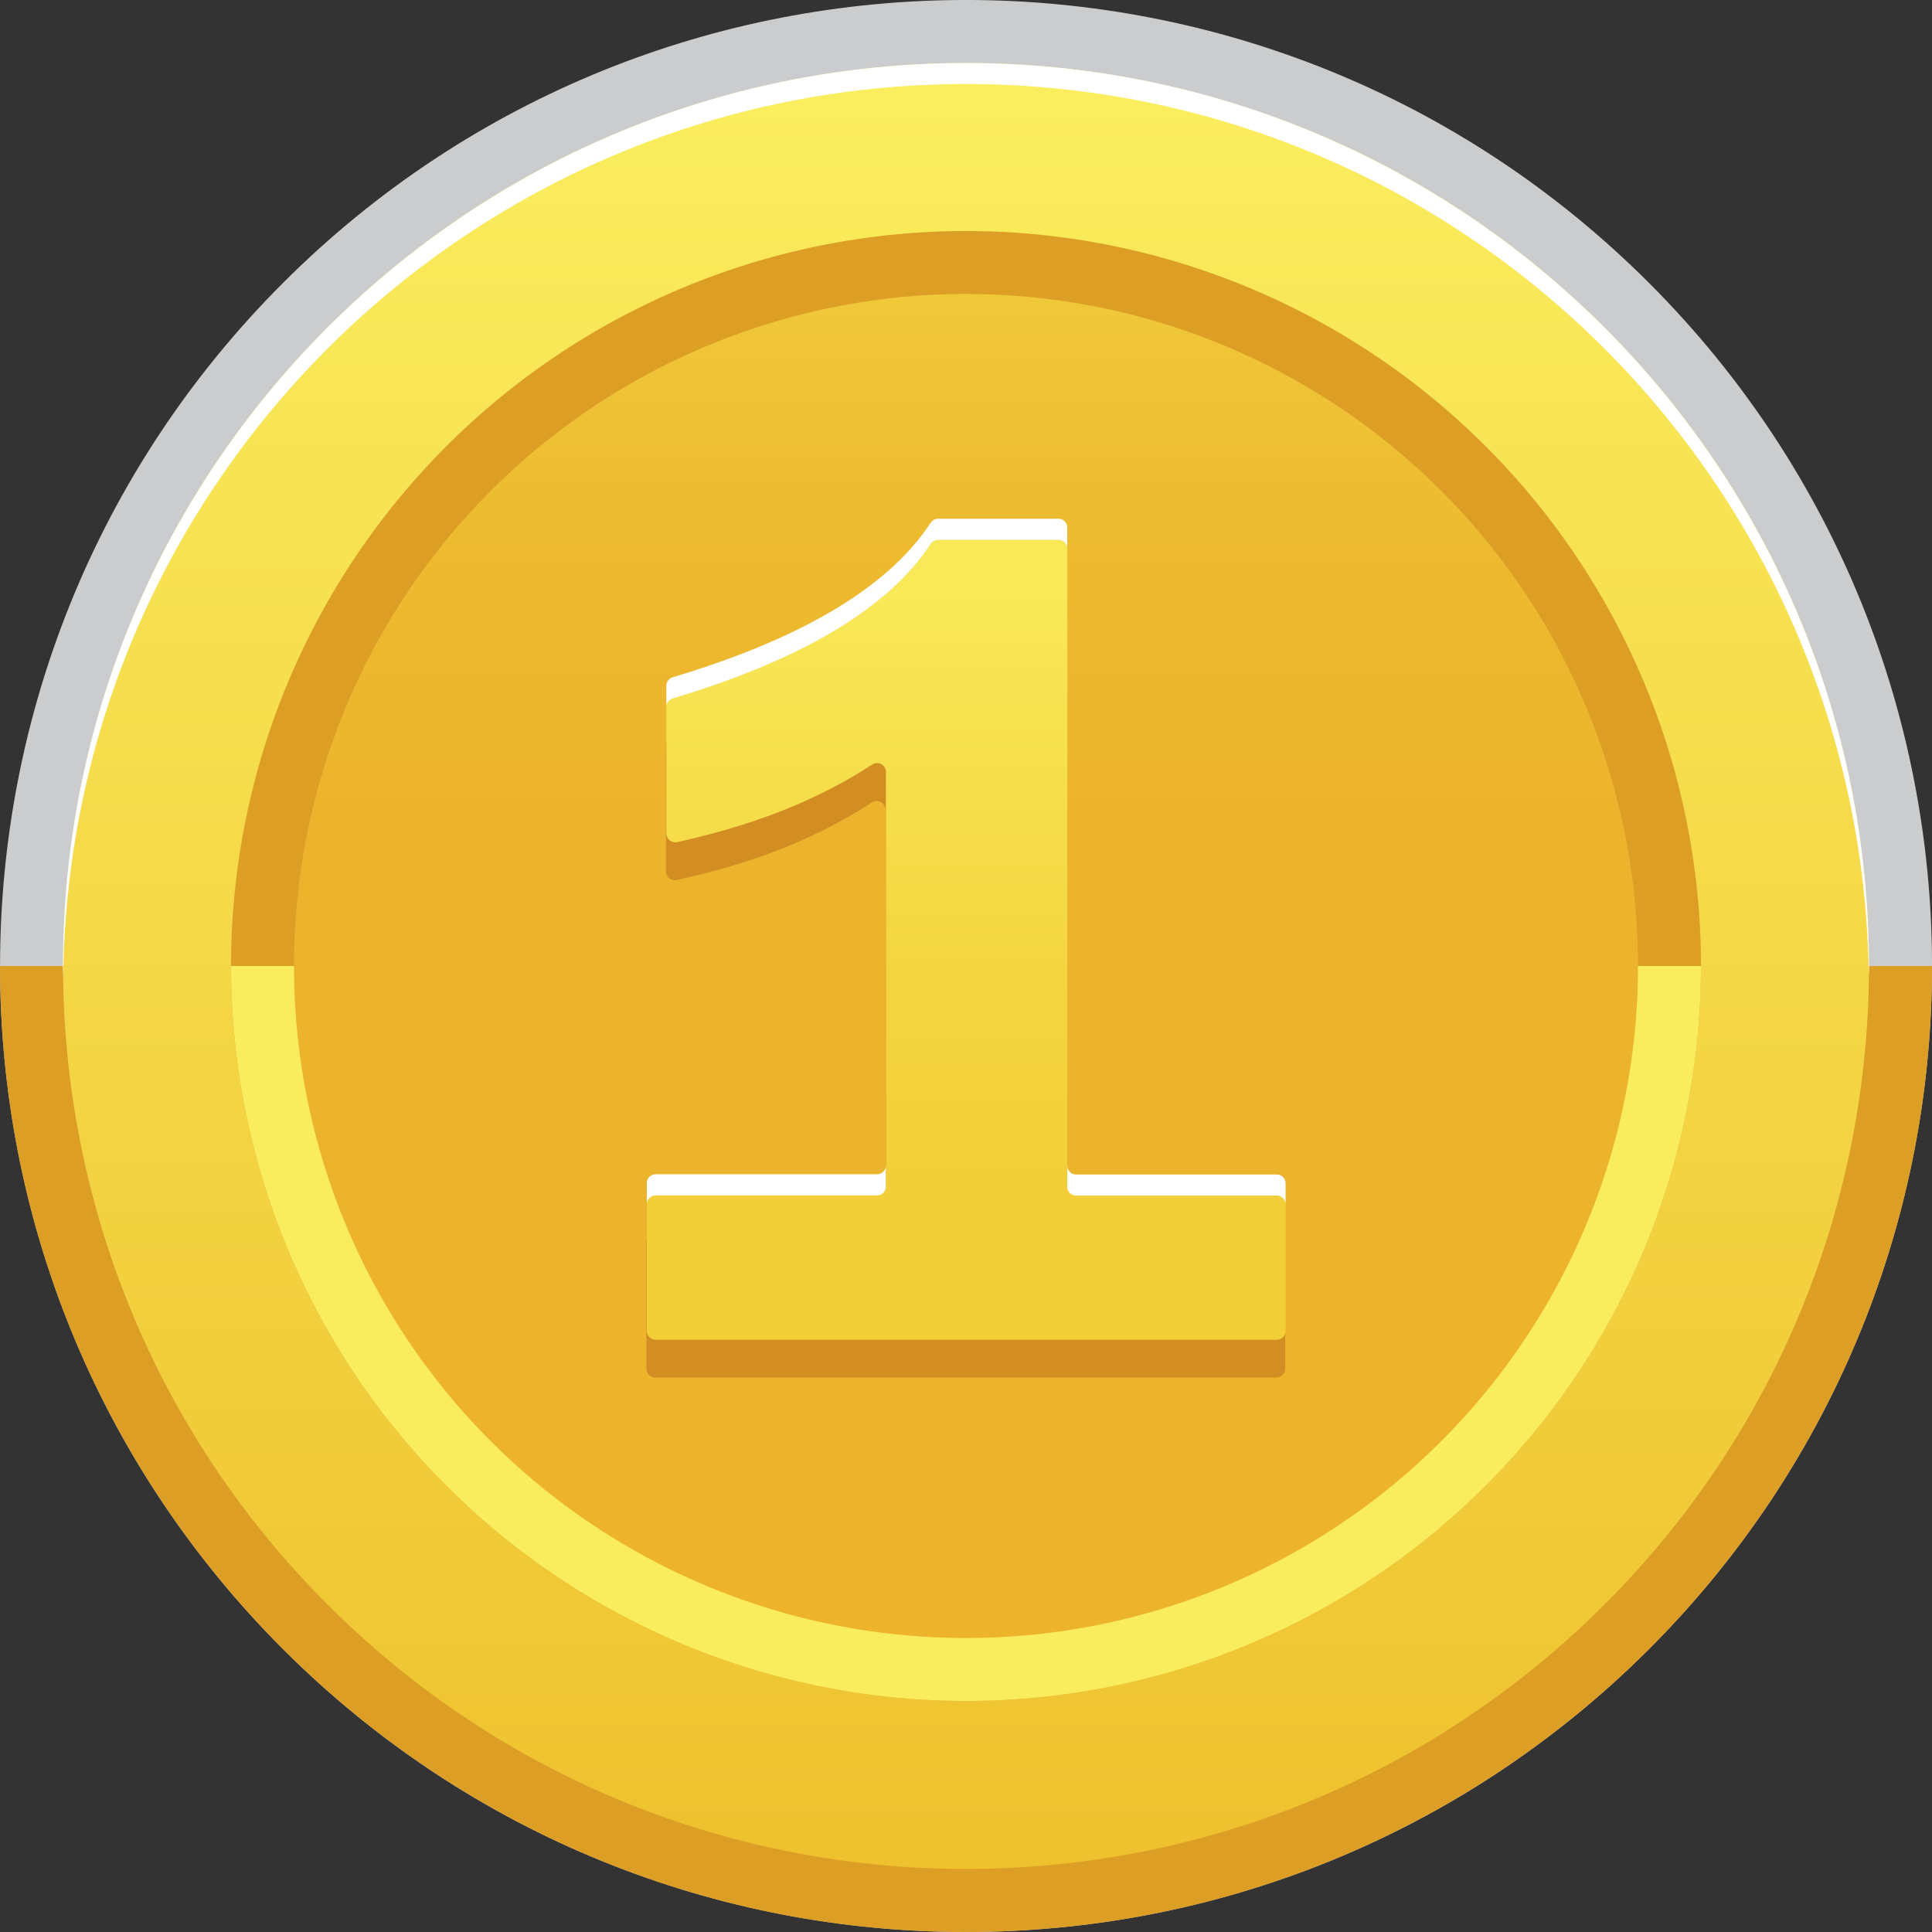 <svg width="24" height="24" fill="none" xmlns="http://www.w3.org/2000/svg"><rect width="100%" height="100%" fill="#333333" stroke="none"/><g clip-path="url(#a)"><path d="M20.485 20.485c4.687-4.686 4.687-12.284 0-16.97-4.686-4.687-12.284-4.687-16.97 0-4.686 4.686-4.686 12.284 0 16.97 4.686 4.687 12.284 4.687 16.97 0Z" fill="#CBCCCD"/><path fill-rule="evenodd" clip-rule="evenodd" d="M12 24C5.373 24 0 18.628 0 12h24c0 6.628-5.372 12-12 12Z" fill="#DD9E25"/><path d="M19.932 19.932c4.38-4.38 4.38-11.483 0-15.864-4.38-4.38-11.483-4.38-15.864 0-4.38 4.38-4.38 11.483 0 15.864 4.38 4.38 11.483 4.38 15.864 0Z" fill="url(#b)"/><path fill-rule="evenodd" clip-rule="evenodd" d="M12 1.044C5.849 1.044.856 5.996.786 12.131c0-.044-.004-.087-.004-.13C.782 5.806 5.805.783 12 .783s11.217 5.022 11.217 11.218c0 .043-.003.086-.003.13C23.144 5.996 18.151 1.044 12 1.044Z" fill="#fff"/><path d="M18.456 18.456A9.13 9.13 0 1 0 5.544 5.544a9.13 9.13 0 0 0 12.912 12.912Z" fill="#DD9E25"/><path fill-rule="evenodd" clip-rule="evenodd" d="M12 21.13A9.13 9.13 0 0 1 2.87 12h18.26A9.13 9.13 0 0 1 12 21.13Z" fill="#F9ED5E"/><path d="M17.903 17.903A8.348 8.348 0 1 0 6.097 6.097a8.348 8.348 0 0 0 11.806 11.806Z" fill="url(#c)"/><path d="M10.89 15.321H8.14a.11.11 0 0 0-.11.11v1.571c0 .062.05.111.11.111h7.715a.11.11 0 0 0 .11-.11v-1.571a.11.11 0 0 0-.11-.111h-2.49a.11.11 0 0 1-.111-.111V7.287a.11.11 0 0 0-.111-.111H11.65a.112.112 0 0 0-.094.051c-.52.795-1.589 1.434-3.203 1.918a.111.111 0 0 0-.08.107v1.572c0 .07.066.124.136.108.713-.159 1.574-.413 2.42-.962a.11.11 0 0 1 .172.093v5.147a.11.11 0 0 1-.111.111Z" fill="#D28E22"/><path d="M10.894 14.85H8.145a.11.11 0 0 0-.11.111v1.57c0 .062.049.112.11.112h7.715a.11.11 0 0 0 .11-.111v-1.57a.11.11 0 0 0-.11-.112h-2.49a.11.11 0 0 1-.112-.11V6.815a.11.11 0 0 0-.11-.11h-1.493a.112.112 0 0 0-.094.05c-.521.795-1.589 1.435-3.203 1.919a.111.111 0 0 0-.08.106v1.572c0 .071.066.124.135.109.713-.16 1.575-.414 2.421-.963a.11.11 0 0 1 .171.093v5.147a.11.11 0 0 1-.11.111Z" fill="url(#d)"/><path d="M8.358 8.676c1.614-.484 2.681-1.124 3.203-1.919a.112.112 0 0 1 .093-.05h1.493a.11.11 0 0 1 .111.11v-.263a.11.11 0 0 0-.11-.11h-1.494a.112.112 0 0 0-.093.05c-.521.795-1.59 1.435-3.203 1.919a.111.111 0 0 0-.08.106v.263c0-.049.033-.092.08-.106ZM15.86 14.59h-2.49a.11.11 0 0 1-.112-.111v.262c0 .062.05.111.111.111h2.49c.062 0 .111.05.111.111V14.7a.11.11 0 0 0-.11-.11ZM8.145 14.85h2.75a.11.11 0 0 0 .11-.11v-.263a.11.11 0 0 1-.11.11h-2.75a.11.11 0 0 0-.11.111v.263c0-.061.049-.11.11-.11Z" fill="#fff"/></g><defs><linearGradient id="b" x1="12" y1=".783" x2="12" y2="23.217" gradientUnits="userSpaceOnUse"><stop stop-color="#FAEE5F"/><stop offset="1" stop-color="#EEC12E"/></linearGradient><linearGradient id="c" x1="12" y1="3.652" x2="12" y2="20.348" gradientUnits="userSpaceOnUse"><stop stop-color="#F0C939"/><stop offset=".01" stop-color="#EFC738"/><stop offset=".17" stop-color="#EDBB30"/><stop offset=".39" stop-color="#ECB42C"/><stop offset="1" stop-color="#ECB32B"/></linearGradient><linearGradient id="d" x1="12.002" y1="6.705" x2="12.002" y2="16.643" gradientUnits="userSpaceOnUse"><stop offset=".05" stop-color="#F9E958"/><stop offset=".54" stop-color="#F3D540"/><stop offset=".85" stop-color="#F2CE37"/></linearGradient><clipPath id="a"><path fill="#fff" d="M0 0h24v24H0z"/></clipPath></defs></svg>